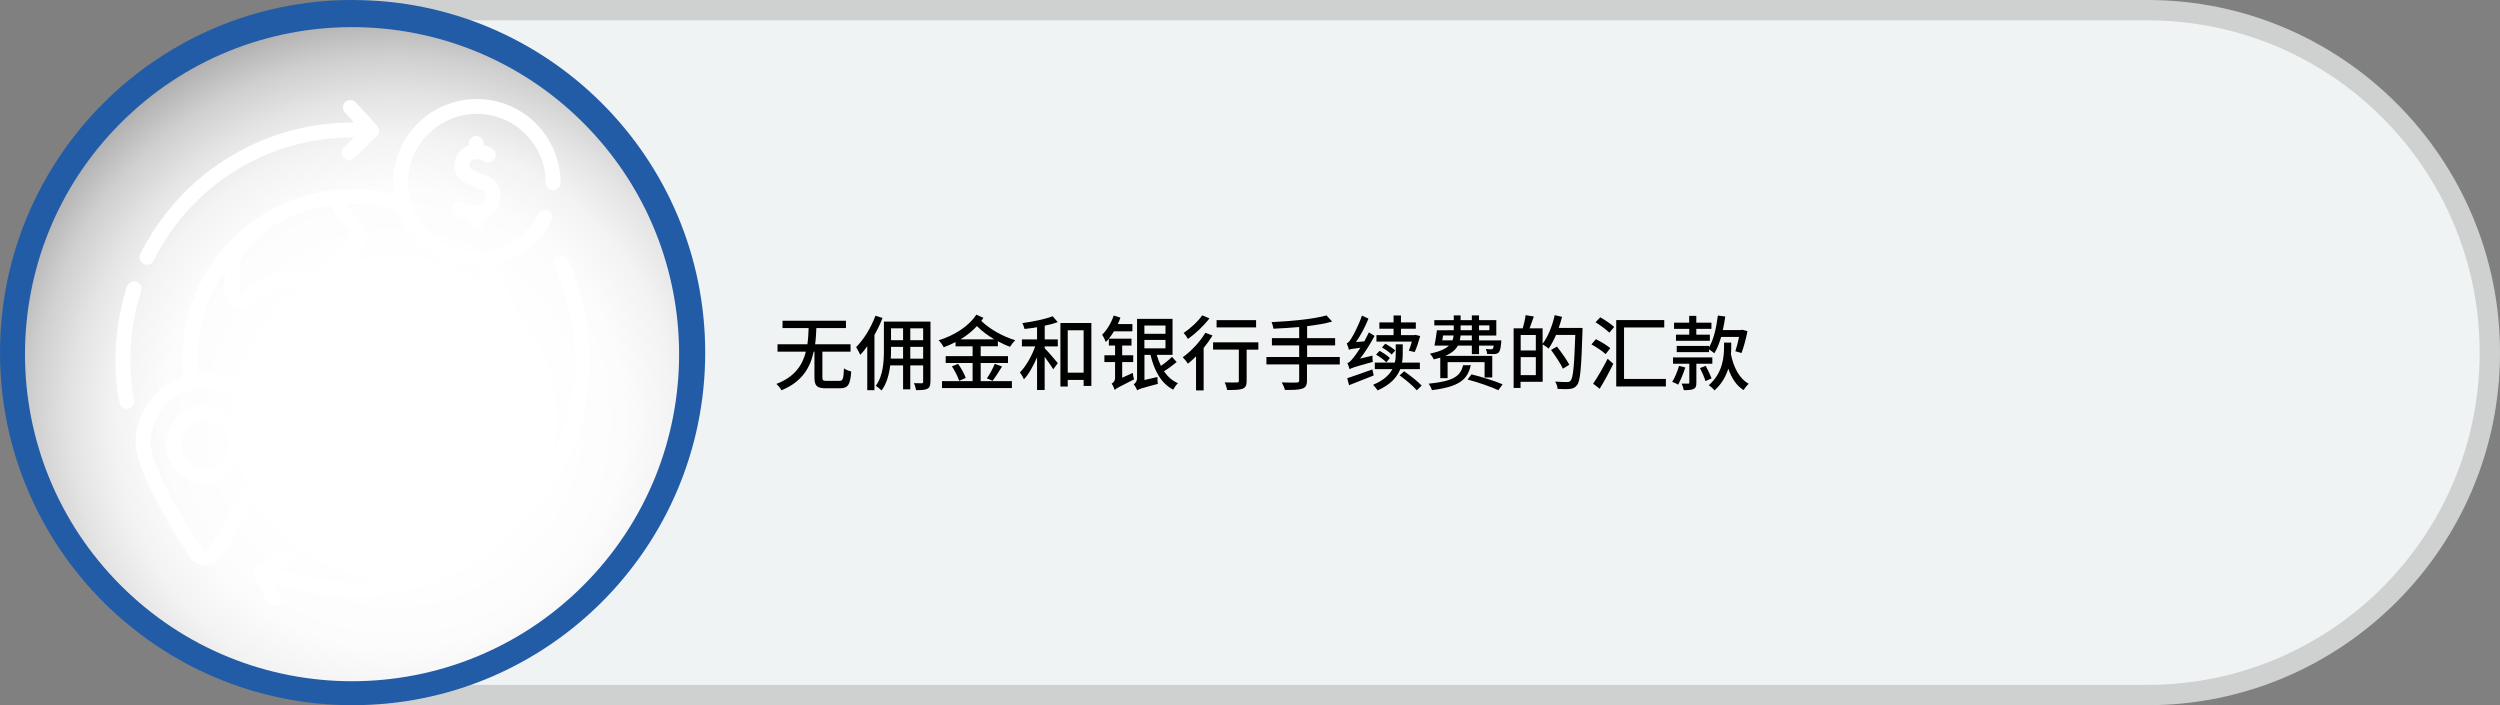 <?xml version="1.0" encoding="UTF-8"?><svg xmlns="http://www.w3.org/2000/svg" xmlns:xlink="http://www.w3.org/1999/xlink" viewBox="0 0 365 102.96"><rect x="0" y="0" width="365" height="102.96" fill="#808080" stroke="none"/><defs><style>.cls-1{fill:#fff;}.cls-2{fill:#eff3f4;}.cls-3{fill:#cfd1d1;}.cls-4{fill:#225ca7;}.cls-5{fill:url(#radial-gradient);mix-blend-mode:multiply;}.cls-6{isolation:isolate;}</style><radialGradient id="radial-gradient" cx="57.6" cy="61.02" fx="57.6" fy="61.02" r="74.61" gradientTransform="translate(51.62 -21.2) rotate(45)" gradientUnits="userSpaceOnUse"><stop offset=".29" stop-color="#fff"/><stop offset=".45" stop-color="#fcfcfc"/><stop offset=".55" stop-color="#f3f3f3"/><stop offset=".63" stop-color="#e5e4e4"/><stop offset=".71" stop-color="#d0cfcf"/><stop offset=".78" stop-color="#b5b4b4"/><stop offset=".84" stop-color="#949393"/><stop offset=".91" stop-color="#6d6b6b"/><stop offset=".96" stop-color="#413e3f"/><stop offset="1" stop-color="#231f20"/></radialGradient></defs><g class="cls-6"><g id="Layer_1"><g><path class="cls-3" d="M51.48,102.96V0H313.52c28.39,0,51.48,23.09,51.48,51.48s-23.09,51.48-51.48,51.48H51.48Z"/><path class="cls-2" d="M54.46,2.97H313.52c26.79,0,48.51,21.72,48.51,48.51h0c0,26.79-21.72,48.51-48.51,48.51H54.46V2.97Z"/></g><g><circle class="cls-4" cx="51.48" cy="51.48" r="51.48"/><g><circle class="cls-4" cx="51.66" cy="51.15" r="47.65" transform="translate(-21.04 51.51) rotate(-45)"/><circle class="cls-5" cx="51.4" cy="51.71" r="47.75" transform="translate(-21.51 51.49) rotate(-45)"/></g><g><path class="cls-1" d="M51.48,77.33c13.71,0,24.86-11.15,24.86-24.86,0-4.98-1.45-9.73-4.2-13.83,3.57-.75,6.65-3.06,8.36-6.4,.27-.53,.06-1.19-.47-1.46-.53-.27-1.19-.06-1.46,.47-1.73,3.38-5.16,5.48-8.95,5.48-5.54,0-10.05-4.51-10.05-10.05s4.51-10.05,10.05-10.05,10.05,4.51,10.05,10.05c0,.6,.49,1.08,1.08,1.08s1.08-.49,1.08-1.08c0-6.74-5.48-12.22-12.22-12.22s-12.22,5.48-12.22,12.22c0,.57,.04,1.12,.12,1.67-1.96-.49-3.98-.74-6.03-.74-5.02,0-9.69,1.49-13.62,4.07-6.76,4.45-11.24,12.1-11.24,20.78,0,.85,.05,1.71,.13,2.56-4.03,1.34-6.94,5.15-6.94,9.62,0,3.99,4.97,12.19,7.94,16.72,.49,.74,1.31,1.19,2.2,1.19s1.71-.44,2.2-1.19c1.48-2.26,3.46-5.43,5.07-8.54,4.19,2.94,9.1,4.5,14.26,4.5h0Zm-2.27-45.63l1.69,1.94c.45,.52,.42,1.3-.06,1.78l-3.48,3.48c-.62,.62-1.44,.96-2.31,.96h-3.52c-1.31,0-2.57,.4-3.65,1.14l-2.74,1.9s-.05,.04-.11,0c-.06-.03-.06-.08-.06-.1v-3.71c0-.94,.37-1.82,1.03-2.49l3.22-3.22c2.74-1.76,5.88-2.95,9.25-3.4,.06,.62,.31,1.22,.73,1.71h0Zm-20.42,20.78c0-4.78,1.48-9.21,4.02-12.87v3.2c0,.85,.47,1.62,1.22,2.02,.75,.39,1.65,.34,2.35-.15l2.74-1.9c.71-.49,1.55-.76,2.41-.76h3.52c1.45,0,2.82-.57,3.84-1.59l3.48-3.48c1.29-1.29,1.36-3.37,.16-4.74l-1.69-1.94c-.12-.13-.19-.3-.21-.47,.28-.01,.56-.02,.84-.02,2.25,0,4.48,.33,6.61,.98,1.68,4.74,6.21,8.14,11.52,8.14,.03,0,.05,0,.08,0,.03,.05,.06,.1,.09,.15,2.15,2.93,3.55,6.28,4.11,9.82l-.54,.36c-.51,.34-1.11,.53-1.73,.53-1.22,0-2.32-.72-2.82-1.83l-1.49-3.31c-.28-.63-.47-1.3-.56-1.99-.08-.59-.62-1.01-1.22-.93-.59,.08-1.01,.62-.93,1.22,.12,.9,.37,1.77,.74,2.6l1.49,3.31c.85,1.89,2.73,3.11,4.8,3.11,.89,0,1.75-.22,2.52-.64,.02,.39,.03,.79,.03,1.18,0,12.51-10.18,22.69-22.69,22.69-4.83,0-9.41-1.48-13.29-4.3,1.12-2.4,1.9-4.63,1.9-6.21,0-5.59-4.55-10.14-10.14-10.14-.36,0-.71,.02-1.06,.06-.06-.7-.1-1.4-.1-2.1h0Zm1.54,27.71c-.12,.18-.29,.21-.38,.21s-.27-.03-.38-.21c-4.75-7.26-7.59-13.06-7.59-15.53,0-4.39,3.58-7.97,7.97-7.97s7.97,3.58,7.97,7.97c0,2.47-2.84,8.27-7.59,15.53h0Z"/><path class="cls-1" d="M41.16,56.39l.65,.46c.77,.55,1.21,1.44,1.18,2.38l-.38,10.22c-.04,1.18,.51,2.3,1.47,2.99,1.2,.86,2.83,.87,4.04,.02l7.03-4.88c1.13-.78,2.1-1.74,2.89-2.86l4.53-6.4c.64-.9,.89-2,.7-3.09-.19-1.09-.79-2.04-1.69-2.68l-11.32-8.01c-1.21-.85-2.68-1.19-4.13-.94-1.46,.25-2.73,1.05-3.59,2.26l-2.57,3.62c-1.58,2.23-1.05,5.33,1.18,6.91h0Zm.59-5.66l2.57-3.62c.52-.74,1.3-1.22,2.18-1.38,.19-.03,.38-.05,.58-.05,.69,0,1.36,.21,1.94,.62l11.32,8.01c.43,.3,.72,.76,.8,1.28,.09,.52-.03,1.04-.33,1.47l-4.53,6.4c-.65,.91-1.44,1.7-2.36,2.34l-7.03,4.88c-.46,.32-1.09,.32-1.55,0-.37-.26-.58-.69-.56-1.14l.38-10.22c.06-1.68-.72-3.26-2.09-4.23l-.65-.46c-1.26-.89-1.55-2.63-.67-3.89h0Z"/><path class="cls-1" d="M20.97,38.56c.16,.08,.32,.11,.48,.11,.4,0,.78-.22,.97-.6,5.53-11.1,16.66-18,29.06-18,.07,0,.14,0,.21,0l-1.48,1.45c-.43,.42-.44,1.1-.02,1.53,.42,.43,1.1,.44,1.53,.02l3.29-3.21c.42-.41,.44-1.08,.04-1.51l-3.1-3.39c-.4-.44-1.09-.47-1.53-.07-.44,.4-.47,1.09-.07,1.53l1.35,1.47c-.07,0-.14,0-.21,0-6.56,0-12.95,1.84-18.47,5.33-5.37,3.39-9.7,8.19-12.53,13.87-.27,.54-.05,1.19,.49,1.45h0Z"/><path class="cls-1" d="M19.04,52.51c0-3.43,.53-6.8,1.58-10.02,.18-.57-.13-1.18-.7-1.37-.57-.18-1.18,.13-1.37,.7-1.12,3.44-1.68,7.04-1.68,10.69,0,2.11,.19,4.22,.57,6.28,.1,.52,.55,.89,1.06,.89,.06,0,.13,0,.2-.02,.59-.11,.98-.67,.87-1.26-.35-1.93-.53-3.91-.53-5.89Z"/><path class="cls-1" d="M82.89,37.96c-.25-.54-.9-.78-1.44-.53-.54,.25-.78,.9-.53,1.44,1.99,4.29,3,8.87,3,13.64,0,17.89-14.55,32.44-32.44,32.44-3.72,0-7.34-.62-10.8-1.84l1.93-.96c.54-.27,.75-.92,.48-1.45-.27-.54-.92-.75-1.45-.48l-4.11,2.05c-.52,.26-.74,.89-.5,1.42l1.92,4.17c.25,.55,.91,.78,1.44,.53,.54-.25,.78-.89,.53-1.44l-.8-1.74c3.64,1.27,7.45,1.91,11.36,1.91,9.24,0,17.94-3.6,24.47-10.14,6.54-6.54,10.14-15.23,10.14-24.47,0-5.08-1.08-9.98-3.2-14.55h0Z"/><path class="cls-1" d="M29.95,59.22c-3.12,0-5.66,2.54-5.66,5.66s2.54,5.66,5.66,5.66,5.66-2.54,5.66-5.66-2.54-5.66-5.66-5.66Zm0,9.15c-1.92,0-3.49-1.57-3.49-3.49s1.57-3.49,3.49-3.49,3.49,1.57,3.49,3.49-1.57,3.49-3.49,3.49Z"/><path class="cls-1" d="M69.55,33.52c.6,0,1.08-.49,1.08-1.08v-.39c1.36-.43,2.23-1.63,2.43-2.82,.27-1.61-.6-3.06-2.17-3.62-.82-.29-1.73-.64-2.23-1.03-.11-.09-.16-.32-.12-.57,.02-.13,.14-.57,.57-.7,.9-.27,1.48,.18,1.54,.24h-.02s.1,.04,.1,.04c1.06,.61,2.16-.72,1.37-1.65-.29-.27-.81-.59-1.49-.76v-.25c0-.6-.49-1.08-1.08-1.08s-1.08,.49-1.08,1.08v.31c-1.05,.33-1.83,1.23-2.05,2.36-.2,1.06,.15,2.08,.91,2.68,.74,.58,1.81,1,2.84,1.37,.79,.28,.81,.88,.75,1.21-.09,.56-.57,1.17-1.38,1.17-.87,0-1.11-.03-1.76-.46-.54-.36-1.29-.16-1.57,.45-.24,.5-.05,1.09,.41,1.39,.7,.45,1.23,.66,1.85,.74v.28c0,.6,.49,1.08,1.08,1.08Z"/></g></g><g><path d="M122.53,55.61c.54,0,.62-.26,.69-1.83,.25,.2,.75,.39,1.06,.46-.14,1.94-.46,2.45-1.67,2.45h-2.02c-1.33,0-1.68-.36-1.68-1.58v-3.77h-.11c-.49,2.29-1.69,4.42-4.71,5.64-.14-.29-.46-.69-.74-.93,2.7-1.02,3.83-2.78,4.31-4.71h-4.14v-1.08h4.36c.12-.8,.15-1.58,.18-2.36h-3.81v-1.07h9.26v1.07h-4.32c-.04,.77-.07,1.56-.18,2.36h5.17v1.08h-4.11v3.76c0,.44,.11,.51,.67,.51h1.8Z"/><path d="M128.85,46.42c-.32,.83-.73,1.69-1.18,2.49v8.06h-1.05v-6.42c-.33,.48-.68,.89-1.02,1.26-.11-.27-.43-.87-.61-1.13,1.12-1.11,2.18-2.84,2.82-4.58l1.04,.32Zm6.99,9.33c0,.54-.11,.85-.45,1.01-.34,.18-.87,.2-1.64,.2-.05-.27-.18-.75-.32-1.02,.5,.02,1,.02,1.14,.02,.17-.01,.21-.07,.21-.24v-2.37h-1.88v3.49h-1.05v-3.49h-1.88c-.16,1.32-.52,2.68-1.27,3.67-.18-.21-.62-.56-.84-.69,1.08-1.44,1.19-3.53,1.19-5.18v-4.2h6.8v8.8Zm-3.99-3.38v-1.73h-1.76v.51c0,.38-.01,.79-.04,1.21h1.8Zm-1.76-4.43v1.73h1.76v-1.73h-1.76Zm4.69,0h-1.88v1.73h1.88v-1.73Zm0,4.43v-1.73h-1.88v1.73h1.88Z"/><path d="M143.18,50.56v1.44h3.99v1h-3.99v2.65h4.56v1.01h-10.21v-1.01h4.47v-2.65h-3.93v-1h3.93v-1.44h-2.49v-.62c-.56,.29-1.13,.55-1.73,.76-.16-.32-.46-.75-.74-1.02,2.21-.68,4.37-1.99,5.5-3.74l1.04,.46c-.11,.15-.2,.31-.31,.45,1.17,1.17,3.17,2.3,4.95,2.82-.25,.24-.59,.68-.76,.96-.58-.2-1.18-.49-1.77-.81v.73h-2.51Zm-3.3,2.56c.45,.63,.93,1.5,1.12,2.06l-.96,.42c-.17-.56-.63-1.45-1.06-2.12l.91-.36Zm5.27-3.58c-.93-.56-1.81-1.21-2.52-1.93-.69,.75-1.5,1.39-2.39,1.93h4.92Zm-1.07,5.71c.4-.57,.9-1.48,1.15-2.13l1.07,.39c-.45,.75-.98,1.56-1.38,2.09l-.84-.36Z"/><path d="M152.52,49.55h1.92v1.02h-1.92v.27c.46,.46,1.64,1.82,1.92,2.18l-.67,.9c-.24-.43-.79-1.19-1.25-1.82v4.84h-1.11v-4.78c-.54,1.26-1.21,2.48-1.92,3.23-.12-.31-.38-.74-.58-1.02,.87-.87,1.73-2.39,2.23-3.8h-1.94v-1.02h2.21v-1.77c-.62,.11-1.25,.18-1.83,.25-.05-.24-.19-.61-.31-.86,1.56-.21,3.36-.58,4.42-1l.74,.86c-.56,.21-1.21,.39-1.9,.52v2Zm6.82-2.39v9.19h-1.13v-.88h-2.32v.96h-1.07v-9.27h4.52Zm-1.13,7.25v-6.19h-2.32v6.19h2.32Z"/><path d="M165.39,54.43c.02,.3,.11,.74,.18,.96-2.25,1.13-2.61,1.32-2.83,1.54-.07-.26-.27-.7-.44-.92,.21-.12,.5-.36,.5-.82v-2.33h-1.56v-.99h1.56v-1.42h-.91v-1c-.14,.18-.29,.33-.44,.48-.09-.24-.36-.81-.54-1.06,.7-.69,1.33-1.71,1.69-2.8l.98,.3c-.1,.31-.23,.63-.38,.94h2.13v1.06h-2.69c-.23,.39-.49,.75-.75,1.08h3.31v1h-1.36v1.42h1.61v.99h-1.61v2.29l1.55-.71Zm6.39-1.56c-.55,.46-1.25,.98-1.84,1.33,.52,.77,1.19,1.38,2.04,1.75-.24,.21-.55,.65-.7,.94-1.75-.92-2.75-2.74-3.31-5.08h-.88v3.67l1.9-.44c0,.32,.01,.76,.05,1.01-2.38,.63-2.77,.76-3.02,.94-.08-.25-.33-.69-.49-.89,.2-.12,.48-.4,.48-.92v-8.62h5.18v5.25h-2.31c.17,.57,.37,1.12,.61,1.61,.56-.38,1.21-.9,1.62-1.32l.69,.77Zm-4.7-5.34v1.2h3.08v-1.2h-3.08Zm0,3.33h3.08v-1.23h-3.08v1.23Z"/><path d="M177.03,48.98c-.37,.61-.81,1.23-1.3,1.82v6.2h-1.11v-4.97c-.39,.39-.8,.76-1.18,1.07-.14-.24-.54-.73-.76-.94,1.21-.87,2.5-2.23,3.3-3.57l1.05,.39Zm-.45-2.5c-.81,1.06-2.05,2.24-3.14,3.01-.13-.25-.43-.68-.63-.89,.99-.64,2.13-1.7,2.71-2.56l1.06,.44Zm7.14,4.57h-1.71v4.58c0,.63-.14,.95-.6,1.13-.44,.17-1.14,.18-2.25,.18-.05-.32-.2-.79-.36-1.11,.76,.02,1.56,.02,1.77,.01,.23,0,.3-.06,.3-.23v-4.57h-3.76v-1.06h6.61v1.06Zm-.33-3.25h-5.77v-1.06h5.77v1.06Z"/><path d="M195.59,53.21h-4.77v2.33c0,.73-.2,1.04-.7,1.2-.49,.18-1.3,.2-2.52,.19-.07-.3-.29-.8-.46-1.1,.95,.04,1.9,.04,2.18,.02,.26,0,.36-.08,.36-.33v-2.32h-4.78v-1.08h4.78v-1.69h-3.98v-1.06h3.98v-1.62c-1.27,.11-2.57,.19-3.77,.24-.01-.27-.16-.73-.26-.96,2.81-.13,6.17-.44,8.02-.98l.82,.9c-1.04,.3-2.3,.5-3.65,.67v1.75h4.09v1.06h-4.09v1.69h4.77v1.08Z"/><path d="M200.38,51.92c-.01,.29,.01,.71,.05,.92-2.74,.75-3.14,.89-3.39,1.07-.05-.2-.2-.65-.32-.9,.26-.06,.51-.33,.88-.79,.18-.21,.58-.76,1.02-1.45-1.21,.15-1.5,.21-1.67,.3-.05-.2-.21-.68-.33-.95,.23-.06,.43-.32,.68-.73,.26-.38,1.08-1.92,1.54-3.31l.96,.44c-.48,1.19-1.14,2.43-1.82,3.42l1.21-.1c.23-.43,.46-.87,.67-1.31l.83,.51c-.62,1.15-1.34,2.33-2.12,3.32l1.81-.44Zm.17,2.9c-1.25,.51-2.57,1.01-3.59,1.42l-.26-1.02c.93-.3,2.31-.8,3.67-1.29l.19,.89Zm3.89-.93c-.44,1.13-1.38,2.26-3.32,3.11-.13-.24-.45-.62-.65-.82,1.54-.64,2.38-1.45,2.82-2.29h-2.57v-.95h2.92c.12-.46,.14-.92,.14-1.35v-1.32h1.02v1.36c0,.42-.02,.86-.11,1.31h2.61v.95h-2.86Zm-2.04-.99c-.32-.34-.96-.82-1.5-1.12l.51-.55c.54,.27,1.18,.71,1.51,1.05l-.52,.62Zm3.29-1.7c.14-.36,.31-.85,.44-1.33h-5.17v-.94h2.5v-.93h-2.07v-.93h2.07v-1.01h1.08v1.01h2.17v.93h-2.17v.93h1.93l.18-.04,.7,.17c-.24,.82-.52,1.75-.81,2.34l-.86-.2Zm-2.5,.57c-.3-.32-.9-.75-1.42-1.04l.48-.55c.5,.27,1.14,.68,1.45,.99l-.51,.6Zm1.81,2.44c.89,.61,2.02,1.49,2.56,2.09l-.71,.69c-.52-.62-1.61-1.55-2.51-2.18l.67-.61Z"/><path d="M214.73,53.32c-.45,2.07-1.63,3.14-5.67,3.64-.07-.27-.29-.71-.48-.94,3.71-.37,4.65-1.13,5.03-2.7h1.11Zm-4.46-1.1c-.3,.08-.61,.17-.94,.25-.1-.24-.37-.65-.56-.83,1.42-.31,2.27-.7,2.77-1.18h-2.11c.13-.61,.27-1.5,.36-2.24h.42s2.04-.01,2.04-.01v-.7h-2.84v-.77h2.84v-.69h1v.69h1.64v-.69h1.05v.69h2.52v2.25h-2.52v.71h3.25s-.01,.21-.02,.34c-.07,.79-.16,1.19-.35,1.4-.15,.17-.37,.24-.62,.25-.21,.01-.63,.01-1.07-.01-.01-.21-.1-.52-.2-.73,.35,.04,.62,.05,.75,.04,.13,0,.2,0,.27-.07,.05-.07,.1-.2,.13-.46h-2.14v1.24h-1.05v-1.24h-2.04c-.31,.58-.88,1.09-1.84,1.5h6.86v3.15h-1.12v-2.24h-5.4v2.34h-1.07v-3Zm.42-3.24c-.04,.25-.07,.48-.12,.71h1.5c.08-.23,.13-.46,.15-.71h-1.54Zm4.2,0h-1.65c-.01,.25-.05,.48-.11,.71h1.76v-.71Zm-1.64-.77h1.64v-.7h-1.64v.7Zm1.6,6.45c1.45,.35,3.46,.98,4.53,1.45l-.62,.86c-1-.48-3.01-1.17-4.5-1.56l.58-.75Zm1.09-7.15v.7h1.51v-.7h-1.51Z"/><path d="M231.05,47.89s0,.38-.01,.52c-.17,5.37-.31,7.21-.79,7.81-.3,.39-.58,.5-1.04,.56-.42,.05-1.12,.04-1.8,0-.02-.3-.15-.76-.36-1.07,.76,.06,1.45,.07,1.75,.07,.24,0,.37-.04,.5-.2,.38-.39,.54-2.19,.69-6.68h-2.81c-.33,.76-.7,1.45-1.08,2-.18-.17-.6-.46-.87-.62v5.46h-3.23v.9h-1.01v-8.7h1.33c.17-.57,.35-1.36,.42-1.93l1.2,.2c-.2,.6-.43,1.23-.62,1.73h1.9v2.25c.79-1.02,1.42-2.61,1.77-4.18l1.07,.25c-.14,.55-.3,1.09-.49,1.62h3.45Zm-9.03,1.02v2.26h2.21v-2.26h-2.21Zm2.21,5.86v-2.63h-2.21v2.63h2.21Zm3.96-.93c-.33-.73-1.11-1.89-1.74-2.75l.87-.49c.63,.82,1.44,1.95,1.8,2.65l-.93,.58Z"/><path d="M233.01,49.52c.7,.36,1.63,.9,2.09,1.31l-.68,.87c-.44-.43-1.36-1.02-2.07-1.42l.65-.76Zm1.7,2.86l.83,.73c-.58,1.21-1.32,2.56-1.99,3.65l-.95-.74c.6-.88,1.45-2.32,2.11-3.64Zm-1.08-6.06c.69,.39,1.59,.99,2.04,1.42l-.71,.83c-.44-.45-1.31-1.08-2.01-1.52l.69-.73Zm9.35,1.49h-5.87v7.51h6.11v1.1h-7.25v-9.69h7.01v1.08Z"/><path d="M246.06,53.64c-.29,.88-.69,1.87-1.05,2.52-.2-.13-.62-.32-.87-.4,.39-.62,.76-1.54,1-2.34l.92,.23Zm1.61-.55v2.79c0,.48-.08,.75-.4,.9-.33,.17-.79,.18-1.44,.18-.05-.29-.18-.69-.31-.96,.43,.01,.82,.01,.95,.01s.17-.04,.17-.15v-2.76h-2.38v-.92h5.74v.92h-2.32Zm-1.05-5.08h-2.21v-.9h2.21v-.99h1.04v.99h2.21v.9h-2.21v.85h1.98v.9h-4.95v-.9h1.94v-.85Zm2.89,2.73c.69-1.18,1.08-2.9,1.3-4.67l1.08,.14c-.1,.68-.21,1.34-.36,1.98h2.51s.17-.01,.17-.01l.17-.04,.75,.21c-.21,1.11-.56,2.38-.87,3.19l-.9-.26c.19-.54,.39-1.33,.54-2.09h-2.61c-.27,.93-.59,1.74-1,2.39-.16-.15-.52-.4-.77-.57v.4h-4.72v-.9h4.72v.23Zm-.48,2.67c.32,.58,.69,1.37,.86,1.83l-.89,.4c-.14-.5-.49-1.3-.8-1.9l.83-.33Zm3.73-2.8c0,.35-.01,.71-.04,1.13,.39,1.9,1.23,3.56,2.59,4.28-.25,.23-.58,.64-.75,.93-1.04-.64-1.75-1.75-2.23-3.13-.34,1.1-.94,2.21-2.01,3.18-.19-.25-.57-.59-.84-.75,2.05-1.8,2.23-4.12,2.23-5.68v-.55h1.05v.58Z"/></g></g></g></svg>